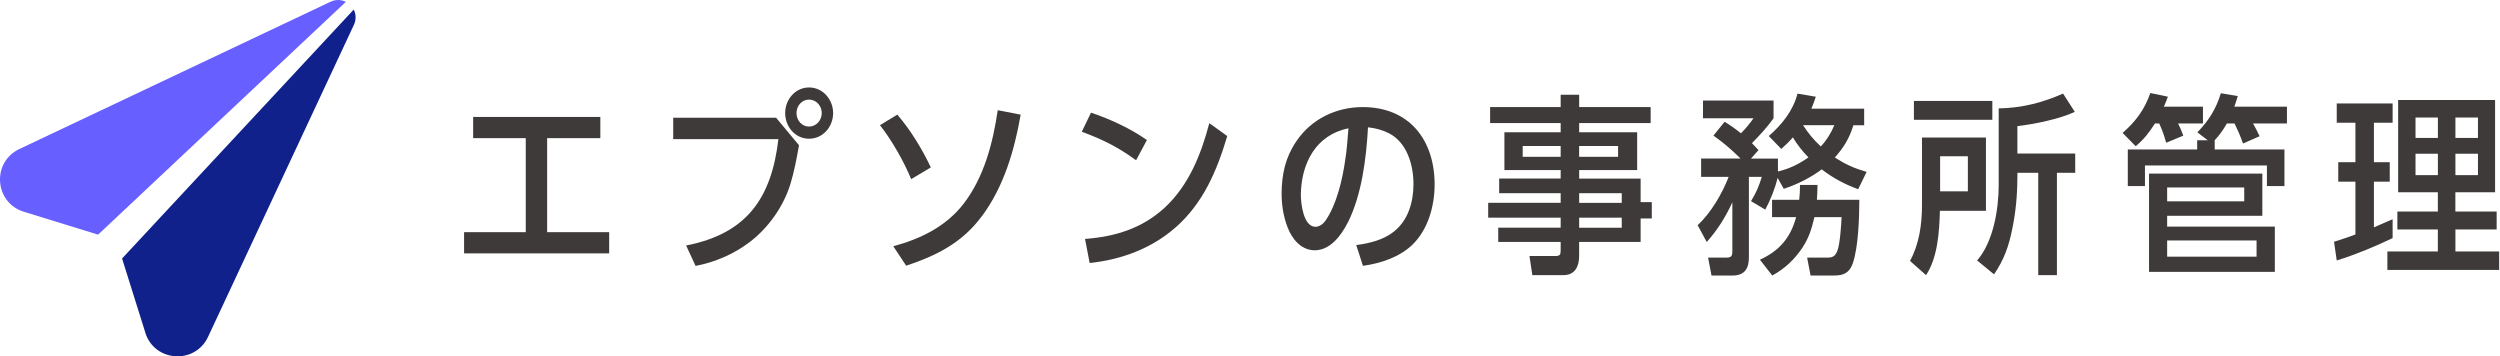 <svg width="449" height="64" viewBox="0 0 449 64" fill="none" xmlns="http://www.w3.org/2000/svg">
<g clip-path="url(#clip0_4037_237344)">
<path d="M98.266 41.698H109.407V45.506H83.35V41.698H94.425V24.81H84.976V21.003H107.82V24.81H98.266V41.698Z" fill="#3E3A39"/>
<path d="M139.383 21.14L143.504 26.09C143.086 28.441 142.642 30.798 141.95 33.084C140.67 37.166 138.005 40.908 134.616 43.5C131.775 45.649 128.386 47.099 124.925 47.758L123.227 44.088C134.094 41.979 138.56 35.611 139.801 24.986H120.908V21.146H139.39L139.383 21.14ZM149.63 20.31C149.63 22.733 147.827 24.914 145.307 24.914C142.786 24.914 141.016 22.733 141.016 20.31C141.016 17.887 142.818 15.706 145.307 15.706C147.795 15.706 149.63 17.887 149.63 20.31ZM143.054 20.31C143.054 21.59 143.987 22.733 145.3 22.733C146.613 22.733 147.586 21.59 147.586 20.31C147.586 19.03 146.619 17.887 145.3 17.887C143.981 17.887 143.054 19.03 143.054 20.31Z" fill="#3E3A39"/>
<path d="M167.177 30.067L163.644 32.176C162.397 29.093 160.111 25.084 158.041 22.485L161.156 20.584C163.546 23.353 165.623 26.782 167.177 30.067ZM176.314 38.857C172.82 43.598 168.183 45.916 162.75 47.719L160.431 44.225C165.342 42.912 169.946 40.659 173.101 36.545C176.771 31.732 178.325 25.678 179.194 19.794L183.314 20.591C182.172 27.062 180.304 33.502 176.327 38.863L176.314 38.857Z" fill="#3E3A39"/>
<path d="M205.981 25.156L204.042 28.787C200.894 26.468 197.916 24.98 194.285 23.667L195.944 20.238C199.301 21.349 203.108 23.112 205.981 25.149V25.156ZM211.101 40.868C206.811 44.643 201.345 46.648 195.702 47.236L194.873 42.913C200.306 42.495 205.08 41.045 209.168 37.309C213.531 33.26 215.712 27.722 217.195 22.119L220.414 24.438C218.546 30.7 216.124 36.447 211.108 40.875L211.101 40.868Z" fill="#3E3A39"/>
<path d="M242.044 40C240.901 42.253 238.929 44.95 236.127 44.95C233.672 44.95 232.045 42.906 231.249 40.829C230.485 38.857 230.178 36.813 230.178 34.703C230.21 31.275 230.837 28.303 232.81 25.391C235.507 21.375 239.974 19.232 244.748 19.232C253.12 19.232 257.659 25.149 257.659 33.143C257.659 36.983 256.483 41.273 253.61 44.01C251.259 46.223 247.967 47.294 244.787 47.745L243.579 44.01C245.825 43.735 248.424 43.108 250.259 41.658C252.924 39.614 253.858 36.258 253.858 33.038C253.858 29.649 252.715 25.665 249.534 23.974C248.326 23.353 247.04 23.007 245.694 22.863C245.381 28.467 244.584 34.945 242.063 39.993L242.044 40ZM233.632 34.952C233.632 36.545 234.083 40.731 236.264 40.731C236.957 40.731 237.649 40.215 238.028 39.66C240.032 36.858 241.11 32.222 241.593 28.793C241.907 26.893 242.011 24.986 242.181 23.046C236.297 24.222 233.704 29.381 233.632 34.952Z" fill="#3E3A39"/>
<path d="M283.612 32.079H294.656V36.298H296.661V39.236H294.656V43.455H283.612V45.983C283.612 47.818 282.887 49.411 280.811 49.411H275.207L274.692 45.983H279.328C280.19 45.983 280.295 45.708 280.295 44.911V43.455H269.082V40.895H280.295V39.093H267.279V36.428H280.295V34.698H269.252V32.066H280.295V30.544H270.192V23.759H280.295V22.1H267.625V19.227H280.295V17.013H283.619V19.227H296.458V22.1H283.619V23.759H294.035V30.544H283.619V32.066L283.612 32.079ZM280.295 26.227H273.477V28.167H280.295V26.227ZM290.607 28.167V26.227H283.612V28.167H290.607ZM291.266 36.435V34.704H283.619V36.435H291.266ZM291.266 40.902V39.099H283.619V40.902H291.266Z" fill="#3E3A39"/>
<path d="M324.799 28.271C323.728 27.2 322.794 25.985 321.998 24.673C321.273 25.502 320.718 26.025 319.921 26.75L317.674 24.431C320.025 22.387 322.037 19.899 322.833 16.816L326.118 17.372C325.877 18.136 325.635 18.756 325.322 19.52H334.804V22.498H332.864C332.172 24.784 331.134 26.514 329.54 28.278C331.441 29.525 333.073 30.25 335.248 30.87L333.726 33.985C331.375 33.123 329.194 31.98 327.183 30.42C325.073 31.974 322.86 33.084 320.365 33.913L319.255 31.941C318.837 33.776 317.942 35.99 317.041 37.649L314.481 36.127C315.415 34.606 315.898 33.463 316.42 31.765H314.102V46.23C314.102 48.203 313.338 49.483 311.196 49.483H307.389L306.768 46.263H310.125C311.026 46.263 311.131 45.852 311.131 45.087V36.33C309.922 38.962 308.466 41.313 306.527 43.461L304.9 40.451C307.323 38.165 309.263 34.847 310.471 31.765H305.521V28.474H312.613C310.85 26.776 309.74 25.776 307.735 24.353L309.74 21.865C310.85 22.557 311.64 23.112 312.678 23.941C313.645 22.936 314.135 22.348 314.925 21.244H305.86V18.057H318.53V21.244C317.282 22.975 316.14 24.183 314.651 25.711C315.029 26.129 315.447 26.541 315.826 26.958L314.474 28.48H319.32V30.798C321.364 30.315 323.055 29.486 324.786 28.271H324.799ZM323.728 44.467C322.344 46.544 320.541 48.274 318.295 49.483L316.081 46.642C319.575 45.048 321.586 42.697 322.585 38.994H318.262V35.879H323.14C323.245 34.945 323.278 34.149 323.278 33.215H326.425C326.425 34.116 326.353 34.978 326.321 35.879H333.935C333.935 38.994 333.759 44.428 332.76 47.301C332.172 48.96 331.167 49.483 329.436 49.483H325.178L324.558 46.263H328.293C329.227 46.263 329.678 45.917 330.024 44.95C330.474 43.703 330.683 40.418 330.749 39.001H325.87C325.387 41.045 324.904 42.671 323.722 44.467H323.728ZM329.436 22.491H323.833C324.799 23.98 325.7 25.084 327.02 26.299C328.058 25.189 328.855 23.909 329.442 22.491H329.436Z" fill="#3E3A39"/>
<path d="M348.407 37.858C348.303 41.594 348.028 46.231 345.913 49.418L343.039 46.858C344.698 43.814 345.188 40.281 345.188 36.853V24.706H356.675V37.858H348.401H348.407ZM357.824 18.129V21.519H343.738V18.129H357.824ZM353.429 28.062H348.446V34.364H353.429V28.062ZM362.317 31.87C362.317 34.952 362.043 38.028 361.416 41.039C360.796 44.187 359.96 46.577 358.131 49.274L355.088 46.779C358.027 43.422 358.967 37.506 358.967 33.176V19.468C363.088 19.396 366.791 18.462 370.526 16.804L372.636 20.095C369.762 21.408 365.472 22.276 362.324 22.655V27.573H372.708V31.034H369.423V49.411H366.066V31.034H362.33V31.863L362.317 31.87Z" fill="#3E3A39"/>
<path d="M392.125 24.359L389.042 25.639C388.729 24.463 388.318 23.288 387.795 22.178H387.031C385.96 23.837 385.091 24.979 383.57 26.259L381.219 23.869C383.57 21.825 385.163 19.683 386.202 16.705L389.349 17.365C389.14 17.985 388.899 18.573 388.624 19.161H395.651V22.171H391.184C391.531 22.863 391.844 23.588 392.118 24.352L392.125 24.359ZM405.826 24.463L402.848 25.776C402.365 24.424 401.947 23.458 401.327 22.178H399.942C399.322 23.288 398.629 24.255 397.761 25.188V26.847H410.287V33.423H407.139V29.721H385.235V33.423H382.153V26.847H394.613V25.188H396.513L394.646 23.771C396.69 21.662 398.002 19.585 398.864 16.744L401.908 17.26C401.699 17.881 401.529 18.54 401.287 19.161H410.737V22.171H404.644C405.095 23.001 405.441 23.628 405.82 24.457L405.826 24.463ZM385.967 48.829V31.177H406.316V38.759H389.219V40.699H408.562V48.829H385.967ZM403.064 36.16V33.665H389.219V36.16H403.064ZM405.278 46.093V43.187H389.219V46.093H405.278Z" fill="#3E3A39"/>
<path d="M426.357 29.133H429.198V32.627H426.357V40.829C427.5 40.346 428.604 39.863 429.714 39.373V42.762C426.462 44.316 423.138 45.701 419.677 46.779L419.193 43.422C420.473 43.004 421.786 42.593 423.033 42.109V32.627H419.951V29.133H423.033V22.041H419.677V18.579H429.714V22.041H426.357V29.133ZM440.993 37.995H448.398V41.215H440.993V45.159H448.849V48.483H428.774V45.159H437.838V41.215H430.57V37.995H437.838V34.534H430.707V17.959H448.117V34.534H440.986V37.995H440.993ZM437.845 21.107H433.828V24.777H437.845V21.107ZM433.828 27.611V31.451H437.845V27.611H433.828ZM445.042 24.777V21.107H440.993V24.777H445.042ZM440.993 31.451H445.042V27.611H440.993V31.451Z" fill="#3E3A39"/>
<path d="M26.097 59.755C27.749 65.025 35.018 65.509 37.362 60.506L63.569 4.441C63.7 4.167 63.798 3.866 63.837 3.546C63.929 2.893 63.805 2.266 63.53 1.718L21.924 46.426L26.103 59.749L26.097 59.755Z" fill="#10218B"/>
<path d="M4.272 38.028L17.614 42.142L62.114 0.333C61.82 0.189 61.506 0.072 61.16 0.026C60.507 -0.066 59.873 0.058 59.325 0.333L59.214 0.385L3.469 26.769C-1.527 29.133 -1.005 36.401 4.272 38.028Z" fill="#675FFF"/>
</g>
<defs>
<clipPath id="clip0_4037_237344">
<rect width="448.849" height="64" fill="white"/>
</clipPath>
</defs>
</svg>
